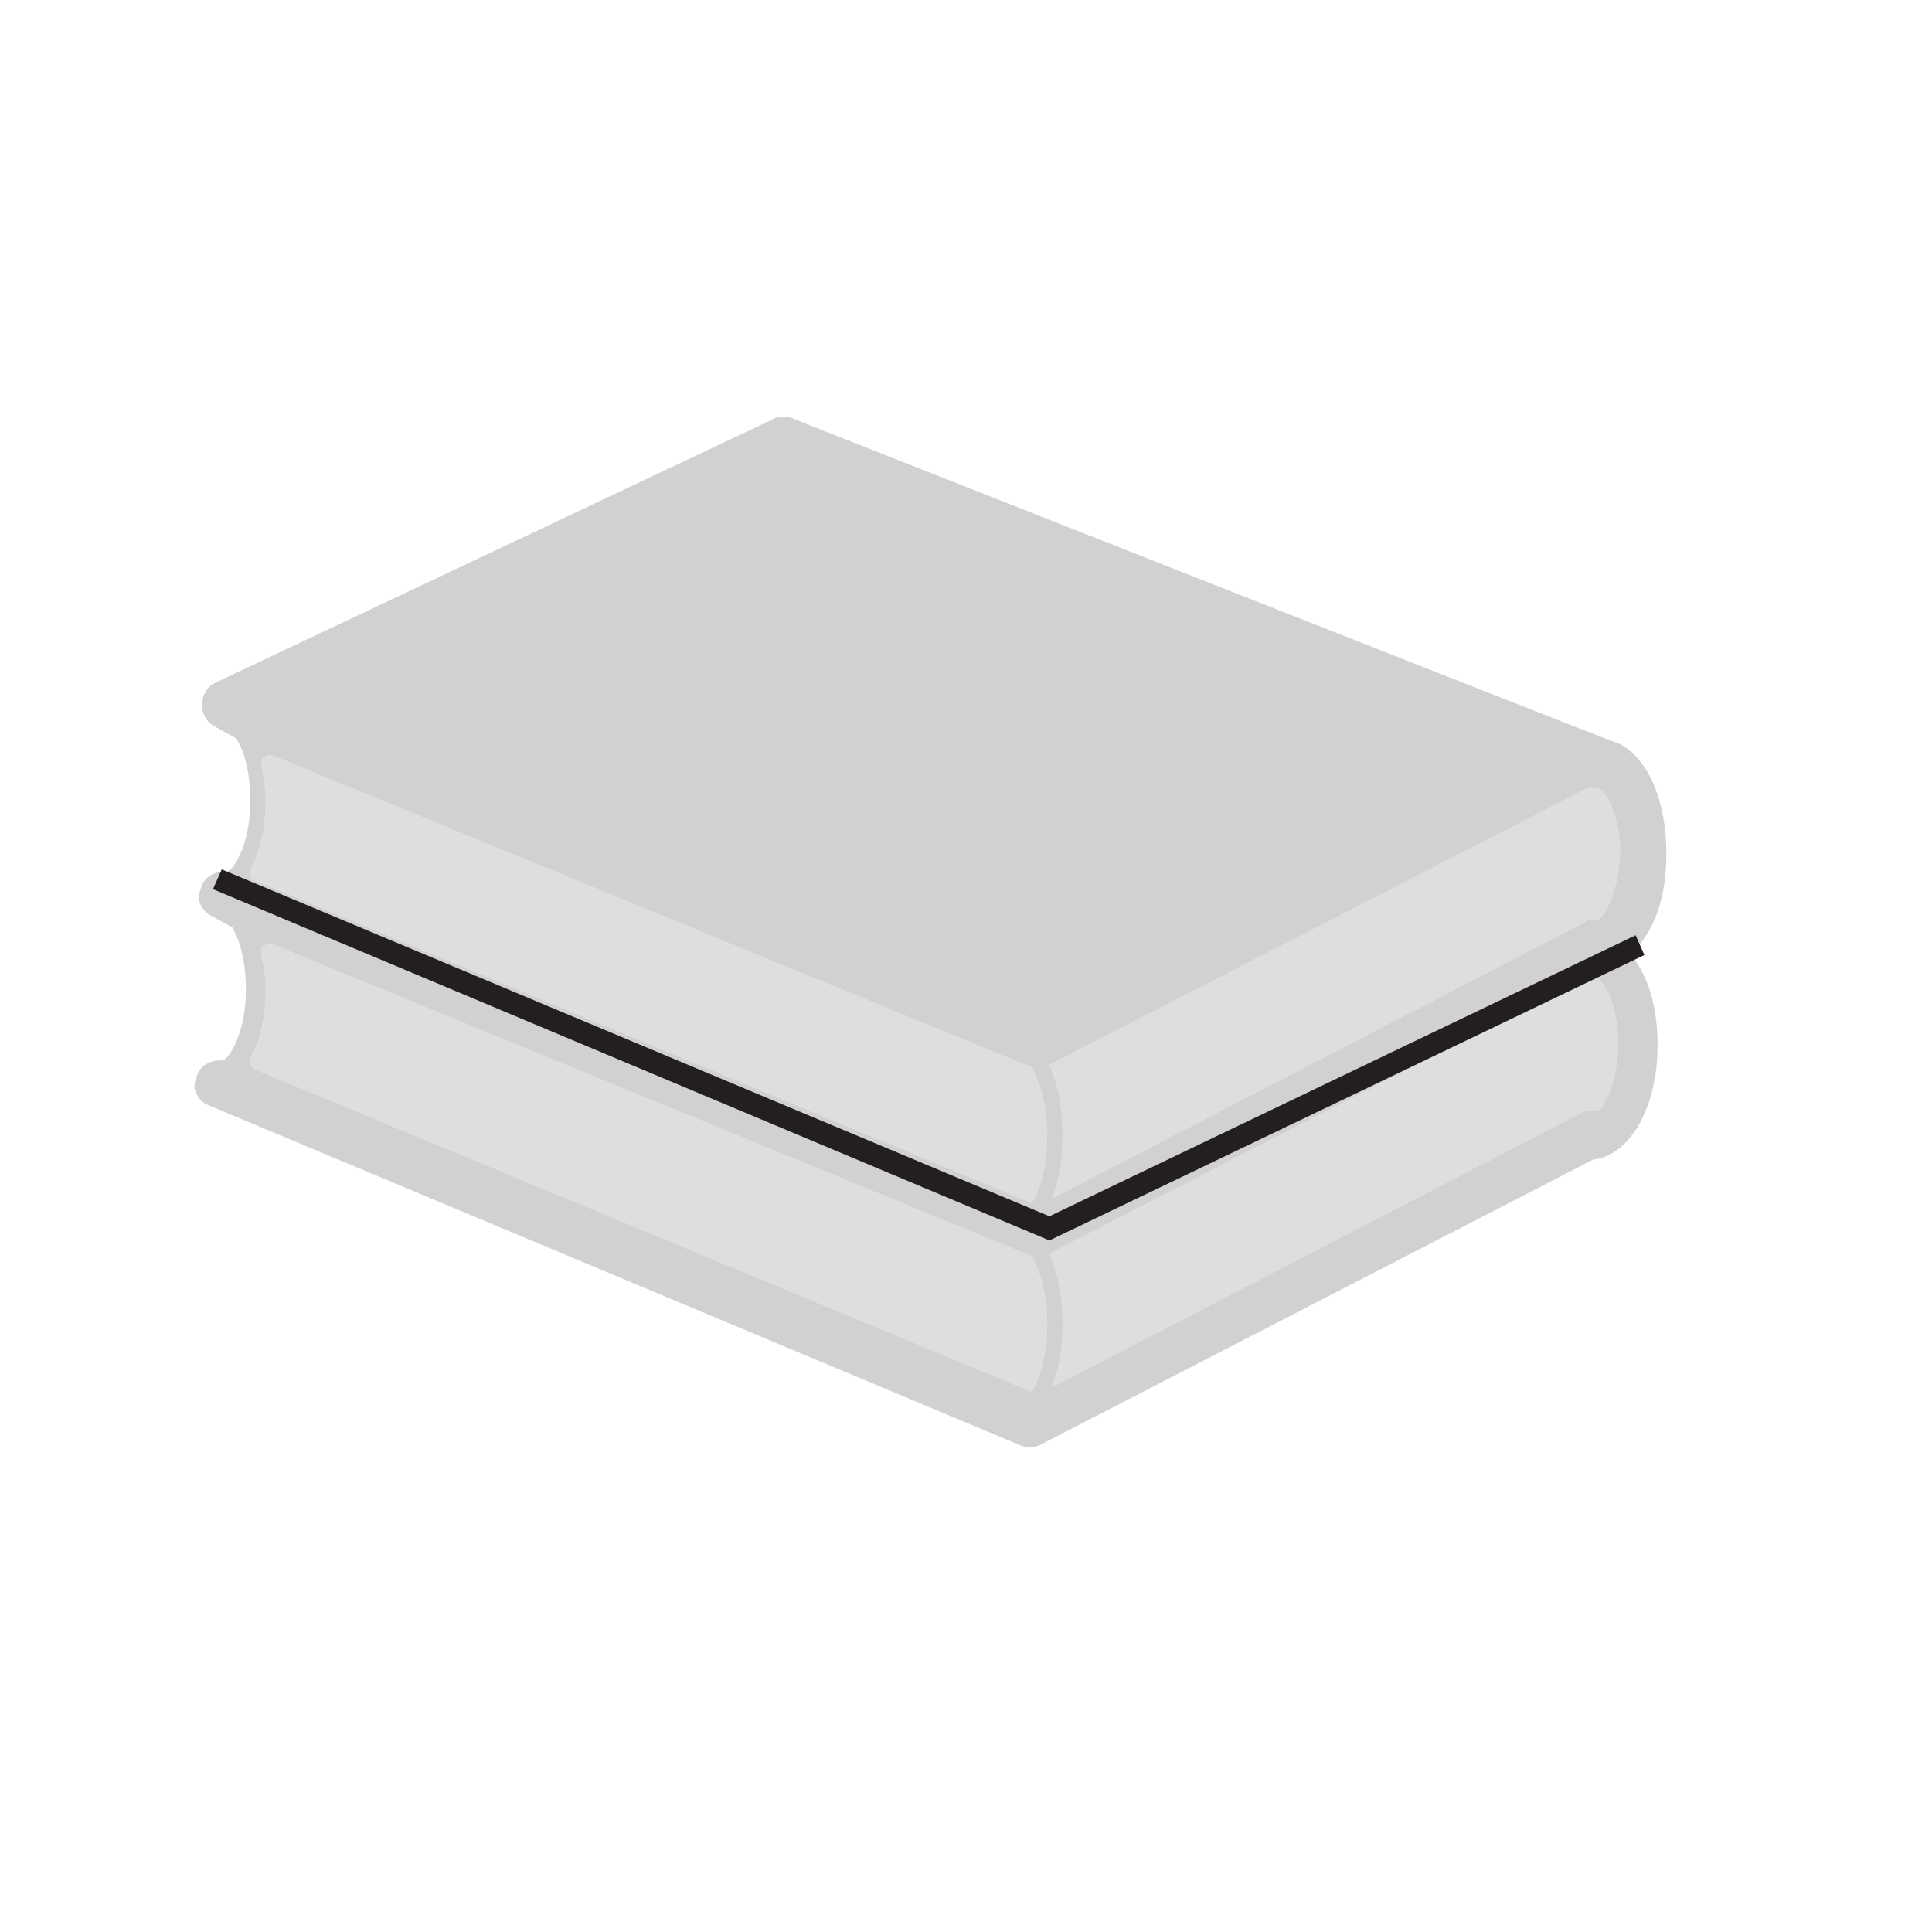 <?xml version="1.0" encoding="utf-8"?>
<!-- Generator: Adobe Illustrator 18.0.0, SVG Export Plug-In . SVG Version: 6.00 Build 0)  -->
<!DOCTYPE svg PUBLIC "-//W3C//DTD SVG 1.1//EN" "http://www.w3.org/Graphics/SVG/1.1/DTD/svg11.dtd">
<svg version="1.1" id="Layer_2" xmlns="http://www.w3.org/2000/svg" xmlns:xlink="http://www.w3.org/1999/xlink" x="0px" y="0px"
	 viewBox="0 0 88 88" enable-background="new 0 0 88 88" xml:space="preserve">
<path opacity="0.61" fill="#B5B5B5" d="M74.7,43c0.8-1,1.2-2.4,1.2-4.1c0-2.4-0.8-4.3-2.1-5c-0.1,0-37.6-14.8-37.6-14.8
	c-0.2-0.1-0.3-0.1-0.5-0.1c-0.2,0-0.4,0-0.5,0.1L9.8,31.1c-0.4,0.2-0.6,0.6-0.6,1c0,0.4,0.2,0.8,0.6,1l0.9,0.5
	c0.1,0,0.1,0.1,0.1,0.1c0.3,0.5,0.6,1.4,0.6,2.8c0,1.6-0.5,2.6-0.8,3c-0.1,0.1-0.2,0.2-0.3,0.2c0,0,0,0,0,0c0,0-0.1,0-0.1,0
	c-0.4,0-0.8,0.2-1,0.6c-0.1,0.3-0.2,0.6-0.1,0.8c0.1,0.3,0.3,0.5,0.5,0.6l0.9,0.5c0.1,0,0.1,0.1,0.1,0.1c0.3,0.5,0.6,1.4,0.6,2.8
	c0,1.2-0.3,2.3-0.8,3c-0.1,0.1-0.2,0.2-0.3,0.2c0,0,0,0,0,0c0,0-0.1,0-0.1,0c-0.4,0-0.8,0.2-1,0.6c-0.1,0.3-0.2,0.6-0.1,0.8
	c0.1,0.3,0.3,0.5,0.5,0.6l37,15.5c0.2,0.1,0.3,0.1,0.5,0.1c0.2,0,0.3,0,0.5-0.1l25.2-13c0,0,0.1,0,0.1,0c1.6-0.3,2.8-2.4,2.8-5.2
	c0-1.7-0.4-3.1-1.2-4.1C74.6,43.3,74.6,43.1,74.7,43z M11.4,39.9c0-0.1,0-0.2,0-0.3c0.5-0.9,0.7-2,0.7-3.2c0-0.5-0.1-1-0.2-1.6
	c0-0.1,0-0.3,0.1-0.3c0.1,0,0.1-0.1,0.2-0.1c0.1,0,0.1,0,0.2,0l34.3,14.1c0.1,0,0.2,0.1,0.3,0.1c0.3,0.6,0.7,1.6,0.7,3.1
	c0,1.6-0.4,2.6-0.7,3.1L11.6,40.1C11.5,40.1,11.4,40,11.4,39.9z M11.6,48.7c-0.1,0-0.1-0.1-0.2-0.2c0-0.1,0-0.2,0-0.3
	c0.5-0.9,0.7-2,0.7-3.2c0-0.5-0.1-1-0.2-1.6c0-0.1,0-0.3,0.1-0.3c0.1,0,0.1-0.1,0.2-0.1c0.1,0,0.1,0,0.2,0l34.3,14.1
	c0.1,0,0.2,0.1,0.3,0.1c0.3,0.6,0.7,1.6,0.7,3.1c0,1.5-0.4,2.6-0.7,3.1L11.6,48.7z M72.9,50.5c-0.1,0.1-0.1,0.1-0.2,0.1
	c0,0-0.1,0-0.1,0c-0.1,0-0.1,0-0.2,0c0,0,0,0,0,0l0,0c-0.1,0-0.1,0-0.2,0c0,0,0,0,0,0c0,0,0,0,0,0L47.9,63.2
	c0.3-0.7,0.5-1.6,0.5-2.9c0-1.5-0.3-2.5-0.6-3.2l24.5-12.6c0,0,0.1,0,0.2,0c0.1,0,0.1,0,0.1,0c0,0,0.1,0,0.1,0c0.4,0.2,1,1.3,1,3
	C73.7,49.2,73.1,50.3,72.9,50.5z M72.9,41.8c-0.1,0.1-0.1,0.1-0.2,0.1c0,0,0,0-0.1,0c0,0-0.1,0-0.1,0c0,0-0.1,0-0.1,0l0,0
	c-0.1,0-0.1,0-0.2,0.1c0,0,0,0,0,0c0,0,0,0,0,0L47.9,54.6c0.3-0.7,0.5-1.6,0.5-2.9c0-1.5-0.3-2.5-0.6-3.2l24.5-12.6c0,0,0.1,0,0.2,0
	c0,0,0,0,0.1,0c0,0,0.1,0,0.1,0c0,0,0.1,0,0.1,0c0.4,0.2,1,1.3,1,3C73.7,40.6,73.1,41.7,72.9,41.8z"/>
<path opacity="0.44" fill="#B5B5B5" d="M11.4,39.9c0-0.1,0-0.2,0-0.3c0.5-0.9,0.7-2,0.7-3.2c0-0.5-0.1-1-0.2-1.6
	c0-0.1,0-0.3,0.1-0.3c0.1,0,0.1-0.1,0.2-0.1c0.1,0,0.1,0,0.2,0l34.3,14.1c0.1,0,0.2,0.1,0.3,0.1c0.3,0.6,0.7,1.6,0.7,3.1
	c0,1.6-0.4,2.6-0.7,3.1L11.6,40.1C11.5,40.1,11.4,40,11.4,39.9z"/>
<path opacity="0.44" fill="#B5B5B5" d="M11.6,48.7c-0.1,0-0.1-0.1-0.2-0.2c0-0.1,0-0.2,0-0.3c0.5-0.9,0.7-2,0.7-3.2
	c0-0.5-0.1-1-0.2-1.6c0-0.1,0-0.3,0.1-0.3c0.1,0,0.1-0.1,0.2-0.1c0.1,0,0.1,0,0.2,0l34.3,14.1c0.1,0,0.2,0.1,0.3,0.1
	c0.3,0.6,0.7,1.6,0.7,3.1c0,1.5-0.4,2.6-0.7,3.1L11.6,48.7z"/>
<path opacity="0.44" fill="#B5B5B5" d="M72.9,50.5c-0.1,0.1-0.1,0.1-0.2,0.1c0,0-0.1,0-0.1,0c-0.1,0-0.1,0-0.2,0c0,0,0,0,0,0l0,0
	c-0.1,0-0.1,0-0.2,0c0,0,0,0,0,0c0,0,0,0,0,0L47.9,63.2c0.3-0.7,0.5-1.6,0.5-2.9c0-1.5-0.3-2.5-0.6-3.2l24.5-12.6c0,0,0.1,0,0.2,0
	c0.1,0,0.1,0,0.1,0c0,0,0.1,0,0.1,0c0.4,0.2,1,1.3,1,3C73.7,49.2,73.1,50.3,72.9,50.5z"/>
<path opacity="0.44" fill="#B5B5B5" d="M72.9,41.8c-0.1,0.1-0.1,0.1-0.2,0.1c0,0,0,0-0.1,0c0,0-0.1,0-0.1,0c0,0-0.1,0-0.1,0l0,0
	c-0.1,0-0.1,0-0.2,0.1c0,0,0,0,0,0c0,0,0,0,0,0L47.9,54.6c0.3-0.7,0.5-1.6,0.5-2.9c0-1.5-0.3-2.5-0.6-3.2l24.5-12.6c0,0,0.1,0,0.2,0
	c0,0,0,0,0.1,0c0,0,0.1,0,0.1,0c0,0,0.1,0,0.1,0c0.4,0.2,1,1.3,1,3C73.7,40.6,73.1,41.7,72.9,41.8z"/>
<g>
	<polygon fill="#231F20" points="47.8,56.5 9.7,40.5 10.1,39.6 47.8,55.4 74.5,42.6 74.9,43.5 	"/>
</g>
</svg>
